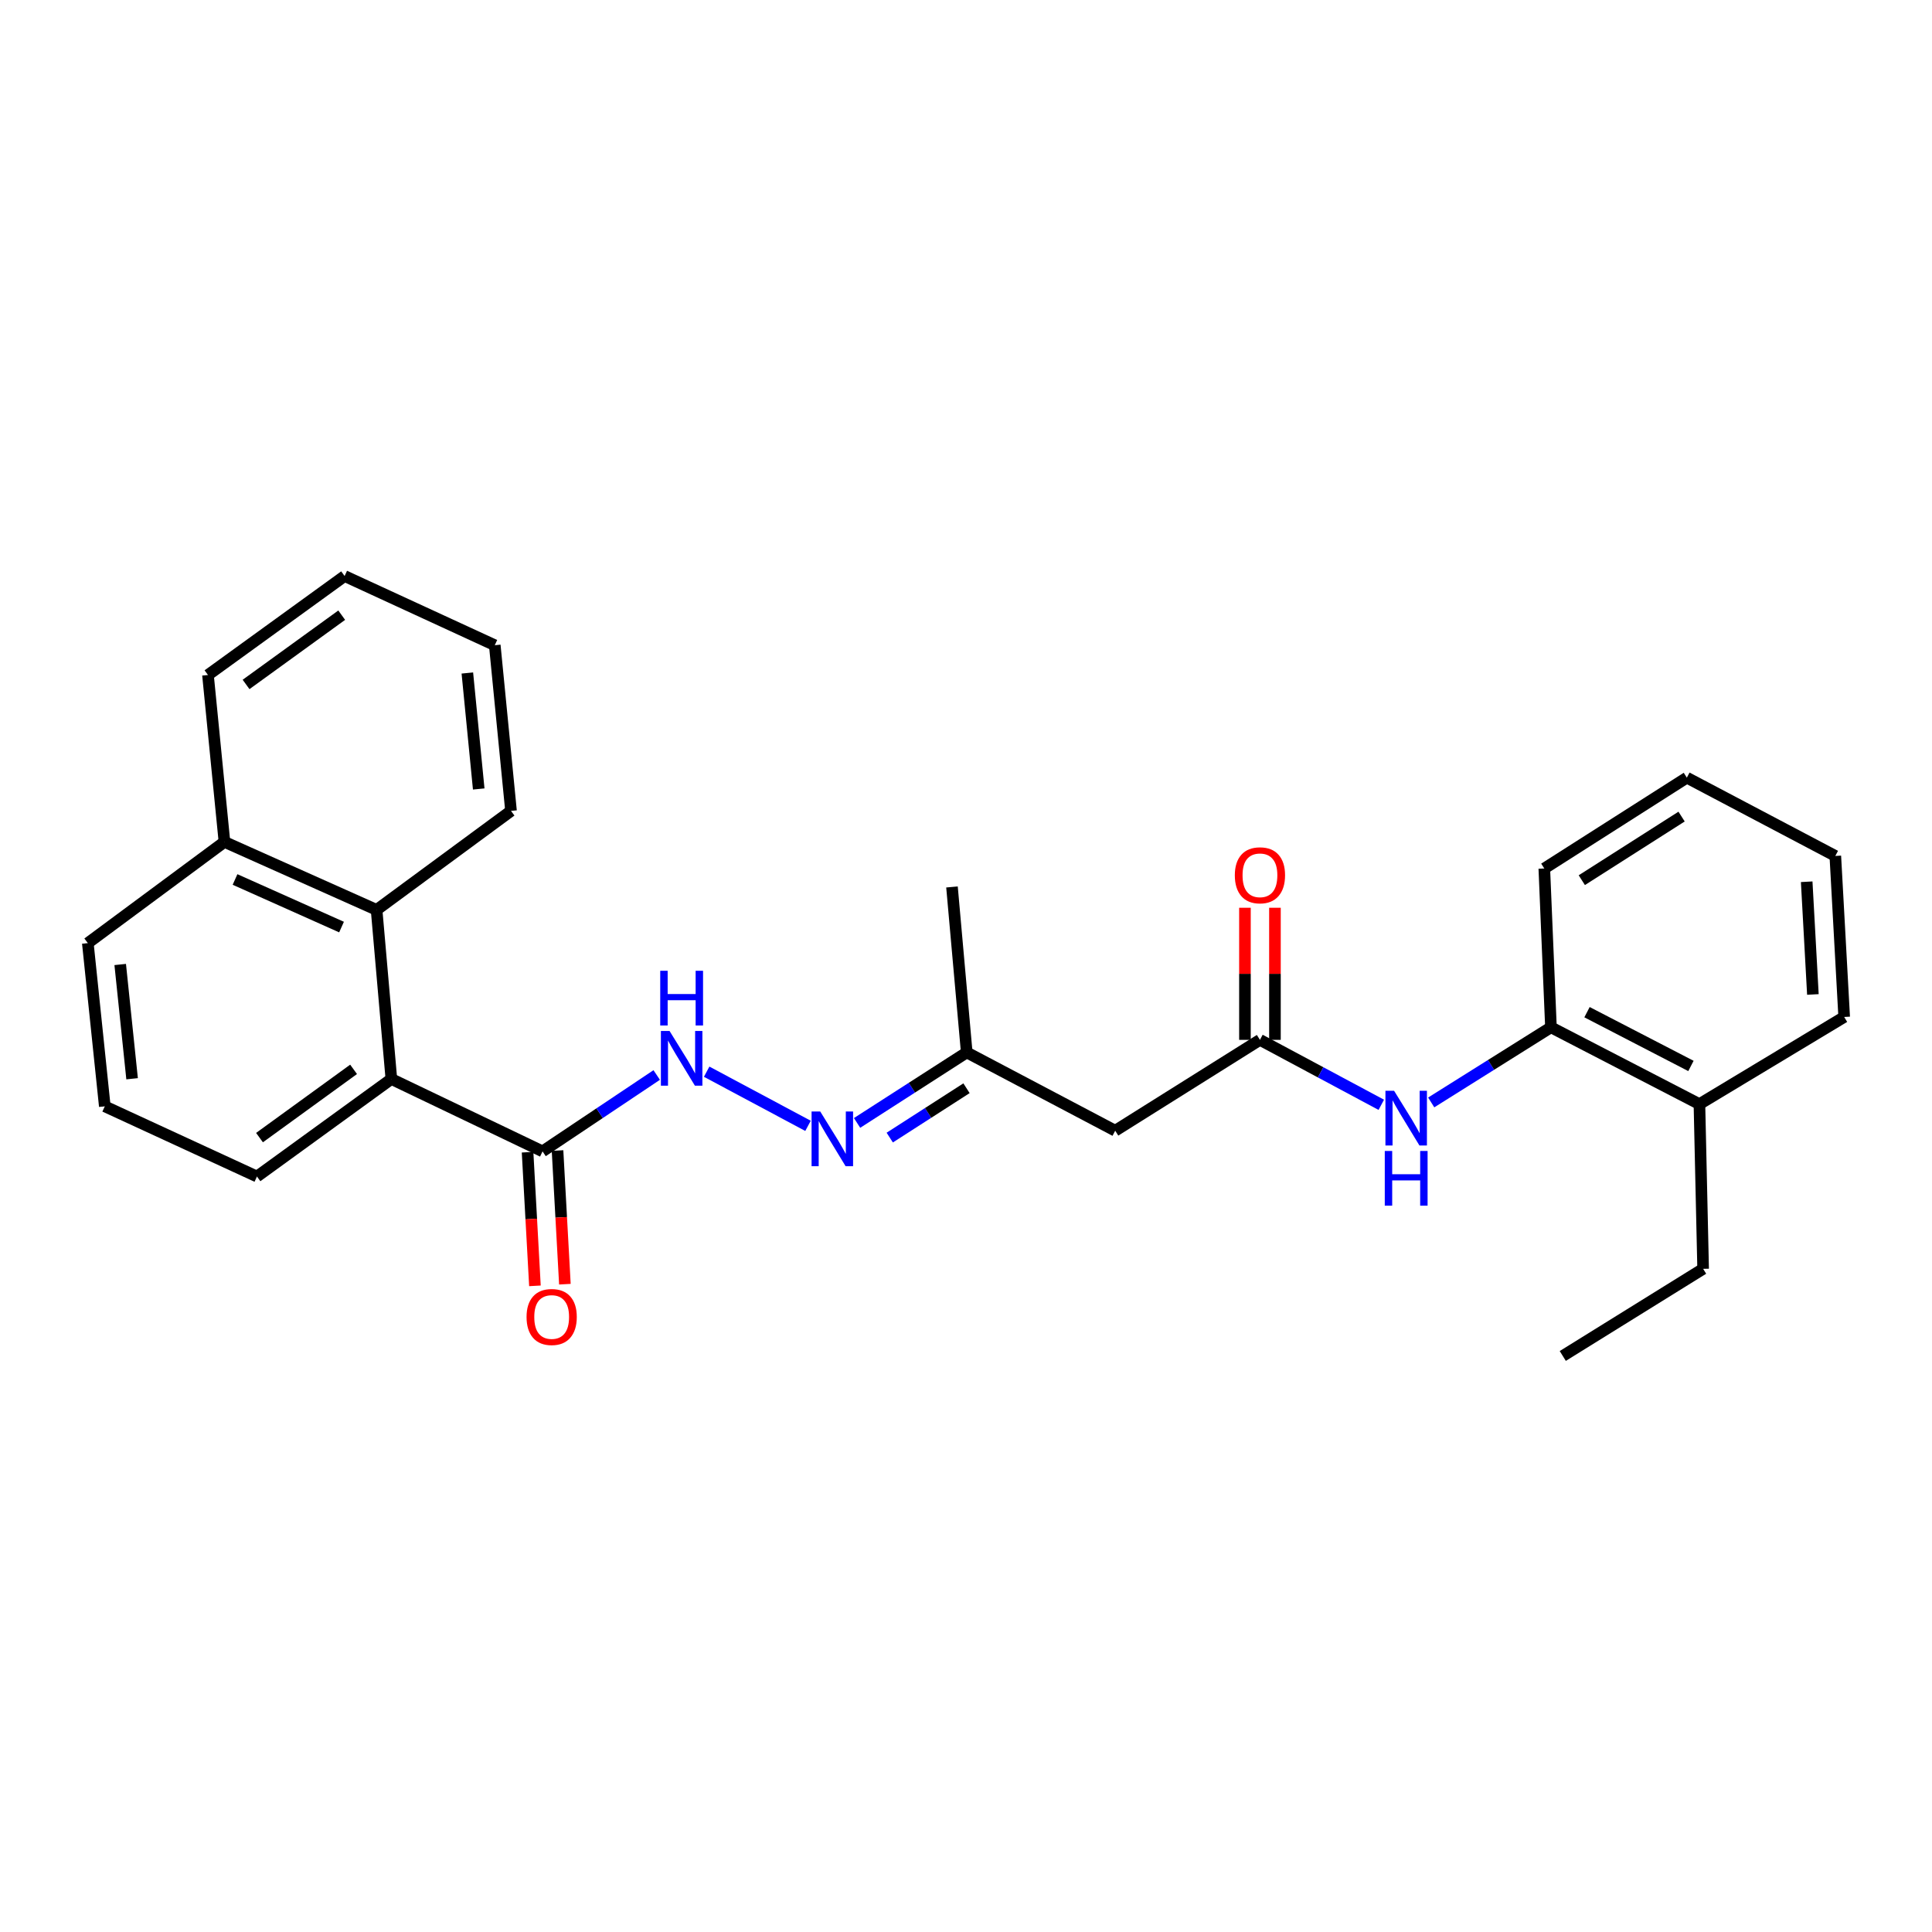 <?xml version='1.0' encoding='iso-8859-1'?>
<svg version='1.1' baseProfile='full'
              xmlns='http://www.w3.org/2000/svg'
                      xmlns:rdkit='http://www.rdkit.org/xml'
                      xmlns:xlink='http://www.w3.org/1999/xlink'
                  xml:space='preserve'
width='1000px' height='1000px' viewBox='0 0 1000 1000'>
<!-- END OF HEADER -->
<rect style='opacity:1.0;fill:#FFFFFF;stroke:none' width='1000' height='1000' x='0' y='0'> </rect>
<path class='bond-0' d='M 280.824,595.949 L 202.569,558.491' style='fill:none;fill-rule:evenodd;stroke:#000000;stroke-width:6px;stroke-linecap:butt;stroke-linejoin:miter;stroke-opacity:1' />
<path class='bond-3' d='M 280.824,595.949 L 310.367,576.184' style='fill:none;fill-rule:evenodd;stroke:#000000;stroke-width:6px;stroke-linecap:butt;stroke-linejoin:miter;stroke-opacity:1' />
<path class='bond-3' d='M 310.367,576.184 L 339.91,556.419' style='fill:none;fill-rule:evenodd;stroke:#0000FF;stroke-width:6px;stroke-linecap:butt;stroke-linejoin:miter;stroke-opacity:1' />
<path class='bond-9' d='M 273.071,596.376 L 274.977,630.964' style='fill:none;fill-rule:evenodd;stroke:#000000;stroke-width:6px;stroke-linecap:butt;stroke-linejoin:miter;stroke-opacity:1' />
<path class='bond-9' d='M 274.977,630.964 L 276.883,665.552' style='fill:none;fill-rule:evenodd;stroke:#FF0000;stroke-width:6px;stroke-linecap:butt;stroke-linejoin:miter;stroke-opacity:1' />
<path class='bond-9' d='M 288.576,595.522 L 290.482,630.11' style='fill:none;fill-rule:evenodd;stroke:#000000;stroke-width:6px;stroke-linecap:butt;stroke-linejoin:miter;stroke-opacity:1' />
<path class='bond-9' d='M 290.482,630.11 L 292.388,664.697' style='fill:none;fill-rule:evenodd;stroke:#FF0000;stroke-width:6px;stroke-linecap:butt;stroke-linejoin:miter;stroke-opacity:1' />
<path class='bond-4' d='M 202.569,558.491 L 194.925,470.953' style='fill:none;fill-rule:evenodd;stroke:#000000;stroke-width:6px;stroke-linecap:butt;stroke-linejoin:miter;stroke-opacity:1' />
<path class='bond-13' d='M 202.569,558.491 L 133.001,608.967' style='fill:none;fill-rule:evenodd;stroke:#000000;stroke-width:6px;stroke-linecap:butt;stroke-linejoin:miter;stroke-opacity:1' />
<path class='bond-13' d='M 183.014,553.494 L 134.317,588.827' style='fill:none;fill-rule:evenodd;stroke:#000000;stroke-width:6px;stroke-linecap:butt;stroke-linejoin:miter;stroke-opacity:1' />
<path class='bond-1' d='M 652.145,538.226 L 577.228,585.252' style='fill:none;fill-rule:evenodd;stroke:#000000;stroke-width:6px;stroke-linecap:butt;stroke-linejoin:miter;stroke-opacity:1' />
<path class='bond-2' d='M 652.145,538.226 L 683.548,555.037' style='fill:none;fill-rule:evenodd;stroke:#000000;stroke-width:6px;stroke-linecap:butt;stroke-linejoin:miter;stroke-opacity:1' />
<path class='bond-2' d='M 683.548,555.037 L 714.951,571.848' style='fill:none;fill-rule:evenodd;stroke:#0000FF;stroke-width:6px;stroke-linecap:butt;stroke-linejoin:miter;stroke-opacity:1' />
<path class='bond-10' d='M 659.909,538.226 L 659.909,504.042' style='fill:none;fill-rule:evenodd;stroke:#000000;stroke-width:6px;stroke-linecap:butt;stroke-linejoin:miter;stroke-opacity:1' />
<path class='bond-10' d='M 659.909,504.042 L 659.909,469.857' style='fill:none;fill-rule:evenodd;stroke:#FF0000;stroke-width:6px;stroke-linecap:butt;stroke-linejoin:miter;stroke-opacity:1' />
<path class='bond-10' d='M 644.381,538.226 L 644.381,504.042' style='fill:none;fill-rule:evenodd;stroke:#000000;stroke-width:6px;stroke-linecap:butt;stroke-linejoin:miter;stroke-opacity:1' />
<path class='bond-10' d='M 644.381,504.042 L 644.381,469.857' style='fill:none;fill-rule:evenodd;stroke:#FF0000;stroke-width:6px;stroke-linecap:butt;stroke-linejoin:miter;stroke-opacity:1' />
<path class='bond-7' d='M 740.789,570.62 L 771.78,551.175' style='fill:none;fill-rule:evenodd;stroke:#0000FF;stroke-width:6px;stroke-linecap:butt;stroke-linejoin:miter;stroke-opacity:1' />
<path class='bond-7' d='M 771.78,551.175 L 802.771,531.73' style='fill:none;fill-rule:evenodd;stroke:#000000;stroke-width:6px;stroke-linecap:butt;stroke-linejoin:miter;stroke-opacity:1' />
<path class='bond-6' d='M 365.766,554.705 L 418.228,582.737' style='fill:none;fill-rule:evenodd;stroke:#0000FF;stroke-width:6px;stroke-linecap:butt;stroke-linejoin:miter;stroke-opacity:1' />
<path class='bond-12' d='M 194.925,470.953 L 116.178,435.764' style='fill:none;fill-rule:evenodd;stroke:#000000;stroke-width:6px;stroke-linecap:butt;stroke-linejoin:miter;stroke-opacity:1' />
<path class='bond-12' d='M 176.778,479.852 L 121.655,455.219' style='fill:none;fill-rule:evenodd;stroke:#000000;stroke-width:6px;stroke-linecap:butt;stroke-linejoin:miter;stroke-opacity:1' />
<path class='bond-14' d='M 194.925,470.953 L 264.501,419.718' style='fill:none;fill-rule:evenodd;stroke:#000000;stroke-width:6px;stroke-linecap:butt;stroke-linejoin:miter;stroke-opacity:1' />
<path class='bond-5' d='M 577.228,585.252 L 500.38,544.731' style='fill:none;fill-rule:evenodd;stroke:#000000;stroke-width:6px;stroke-linecap:butt;stroke-linejoin:miter;stroke-opacity:1' />
<path class='bond-8' d='M 443.62,581.226 L 472,562.979' style='fill:none;fill-rule:evenodd;stroke:#0000FF;stroke-width:6px;stroke-linecap:butt;stroke-linejoin:miter;stroke-opacity:1' />
<path class='bond-8' d='M 472,562.979 L 500.38,544.731' style='fill:none;fill-rule:evenodd;stroke:#000000;stroke-width:6px;stroke-linecap:butt;stroke-linejoin:miter;stroke-opacity:1' />
<path class='bond-8' d='M 460.532,588.814 L 480.398,576.04' style='fill:none;fill-rule:evenodd;stroke:#0000FF;stroke-width:6px;stroke-linecap:butt;stroke-linejoin:miter;stroke-opacity:1' />
<path class='bond-8' d='M 480.398,576.04 L 500.264,563.267' style='fill:none;fill-rule:evenodd;stroke:#000000;stroke-width:6px;stroke-linecap:butt;stroke-linejoin:miter;stroke-opacity:1' />
<path class='bond-11' d='M 802.771,531.73 L 879.62,571.492' style='fill:none;fill-rule:evenodd;stroke:#000000;stroke-width:6px;stroke-linecap:butt;stroke-linejoin:miter;stroke-opacity:1' />
<path class='bond-11' d='M 821.435,523.902 L 875.229,551.735' style='fill:none;fill-rule:evenodd;stroke:#000000;stroke-width:6px;stroke-linecap:butt;stroke-linejoin:miter;stroke-opacity:1' />
<path class='bond-16' d='M 802.771,531.73 L 799.329,449.532' style='fill:none;fill-rule:evenodd;stroke:#000000;stroke-width:6px;stroke-linecap:butt;stroke-linejoin:miter;stroke-opacity:1' />
<path class='bond-20' d='M 500.38,544.731 L 492.745,459.091' style='fill:none;fill-rule:evenodd;stroke:#000000;stroke-width:6px;stroke-linecap:butt;stroke-linejoin:miter;stroke-opacity:1' />
<path class='bond-18' d='M 879.62,571.492 L 881.536,656.743' style='fill:none;fill-rule:evenodd;stroke:#000000;stroke-width:6px;stroke-linecap:butt;stroke-linejoin:miter;stroke-opacity:1' />
<path class='bond-19' d='M 879.62,571.492 L 954.545,526.381' style='fill:none;fill-rule:evenodd;stroke:#000000;stroke-width:6px;stroke-linecap:butt;stroke-linejoin:miter;stroke-opacity:1' />
<path class='bond-21' d='M 116.178,435.764 L 107.646,349.373' style='fill:none;fill-rule:evenodd;stroke:#000000;stroke-width:6px;stroke-linecap:butt;stroke-linejoin:miter;stroke-opacity:1' />
<path class='bond-27' d='M 116.178,435.764 L 45.455,488.155' style='fill:none;fill-rule:evenodd;stroke:#000000;stroke-width:6px;stroke-linecap:butt;stroke-linejoin:miter;stroke-opacity:1' />
<path class='bond-15' d='M 133.001,608.967 L 54.245,572.639' style='fill:none;fill-rule:evenodd;stroke:#000000;stroke-width:6px;stroke-linecap:butt;stroke-linejoin:miter;stroke-opacity:1' />
<path class='bond-23' d='M 264.501,419.718 L 256.09,333.966' style='fill:none;fill-rule:evenodd;stroke:#000000;stroke-width:6px;stroke-linecap:butt;stroke-linejoin:miter;stroke-opacity:1' />
<path class='bond-23' d='M 247.785,408.371 L 241.898,348.344' style='fill:none;fill-rule:evenodd;stroke:#000000;stroke-width:6px;stroke-linecap:butt;stroke-linejoin:miter;stroke-opacity:1' />
<path class='bond-17' d='M 54.245,572.639 L 45.455,488.155' style='fill:none;fill-rule:evenodd;stroke:#000000;stroke-width:6px;stroke-linecap:butt;stroke-linejoin:miter;stroke-opacity:1' />
<path class='bond-17' d='M 68.372,558.359 L 62.218,499.221' style='fill:none;fill-rule:evenodd;stroke:#000000;stroke-width:6px;stroke-linecap:butt;stroke-linejoin:miter;stroke-opacity:1' />
<path class='bond-24' d='M 799.329,449.532 L 873.107,402.515' style='fill:none;fill-rule:evenodd;stroke:#000000;stroke-width:6px;stroke-linecap:butt;stroke-linejoin:miter;stroke-opacity:1' />
<path class='bond-24' d='M 818.741,455.575 L 870.386,422.663' style='fill:none;fill-rule:evenodd;stroke:#000000;stroke-width:6px;stroke-linecap:butt;stroke-linejoin:miter;stroke-opacity:1' />
<path class='bond-22' d='M 881.536,656.743 L 808.888,701.845' style='fill:none;fill-rule:evenodd;stroke:#000000;stroke-width:6px;stroke-linecap:butt;stroke-linejoin:miter;stroke-opacity:1' />
<path class='bond-29' d='M 954.545,526.381 L 949.956,443.036' style='fill:none;fill-rule:evenodd;stroke:#000000;stroke-width:6px;stroke-linecap:butt;stroke-linejoin:miter;stroke-opacity:1' />
<path class='bond-29' d='M 938.352,514.733 L 935.139,456.392' style='fill:none;fill-rule:evenodd;stroke:#000000;stroke-width:6px;stroke-linecap:butt;stroke-linejoin:miter;stroke-opacity:1' />
<path class='bond-28' d='M 107.646,349.373 L 178.37,298.155' style='fill:none;fill-rule:evenodd;stroke:#000000;stroke-width:6px;stroke-linecap:butt;stroke-linejoin:miter;stroke-opacity:1' />
<path class='bond-28' d='M 127.363,354.268 L 176.87,318.415' style='fill:none;fill-rule:evenodd;stroke:#000000;stroke-width:6px;stroke-linecap:butt;stroke-linejoin:miter;stroke-opacity:1' />
<path class='bond-26' d='M 256.09,333.966 L 178.37,298.155' style='fill:none;fill-rule:evenodd;stroke:#000000;stroke-width:6px;stroke-linecap:butt;stroke-linejoin:miter;stroke-opacity:1' />
<path class='bond-25' d='M 873.107,402.515 L 949.956,443.036' style='fill:none;fill-rule:evenodd;stroke:#000000;stroke-width:6px;stroke-linecap:butt;stroke-linejoin:miter;stroke-opacity:1' />
<path  class='atom-3' d='M 721.578 564.587
L 730.858 579.587
Q 731.778 581.067, 733.258 583.747
Q 734.738 586.427, 734.818 586.587
L 734.818 564.587
L 738.578 564.587
L 738.578 592.907
L 734.698 592.907
L 724.738 576.507
Q 723.578 574.587, 722.338 572.387
Q 721.138 570.187, 720.778 569.507
L 720.778 592.907
L 717.098 592.907
L 717.098 564.587
L 721.578 564.587
' fill='#0000FF'/>
<path  class='atom-3' d='M 716.758 595.739
L 720.598 595.739
L 720.598 607.779
L 735.078 607.779
L 735.078 595.739
L 738.918 595.739
L 738.918 624.059
L 735.078 624.059
L 735.078 610.979
L 720.598 610.979
L 720.598 624.059
L 716.758 624.059
L 716.758 595.739
' fill='#0000FF'/>
<path  class='atom-4' d='M 346.556 533.625
L 355.836 548.625
Q 356.756 550.105, 358.236 552.785
Q 359.716 555.465, 359.796 555.625
L 359.796 533.625
L 363.556 533.625
L 363.556 561.945
L 359.676 561.945
L 349.716 545.545
Q 348.556 543.625, 347.316 541.425
Q 346.116 539.225, 345.756 538.545
L 345.756 561.945
L 342.076 561.945
L 342.076 533.625
L 346.556 533.625
' fill='#0000FF'/>
<path  class='atom-4' d='M 341.736 502.473
L 345.576 502.473
L 345.576 514.513
L 360.056 514.513
L 360.056 502.473
L 363.896 502.473
L 363.896 530.793
L 360.056 530.793
L 360.056 517.713
L 345.576 517.713
L 345.576 530.793
L 341.736 530.793
L 341.736 502.473
' fill='#0000FF'/>
<path  class='atom-7' d='M 424.552 575.301
L 433.832 590.301
Q 434.752 591.781, 436.232 594.461
Q 437.712 597.141, 437.792 597.301
L 437.792 575.301
L 441.552 575.301
L 441.552 603.621
L 437.672 603.621
L 427.712 587.221
Q 426.552 585.301, 425.312 583.101
Q 424.112 580.901, 423.752 580.221
L 423.752 603.621
L 420.072 603.621
L 420.072 575.301
L 424.552 575.301
' fill='#0000FF'/>
<path  class='atom-10' d='M 272.543 681.669
Q 272.543 674.869, 275.903 671.069
Q 279.263 667.269, 285.543 667.269
Q 291.823 667.269, 295.183 671.069
Q 298.543 674.869, 298.543 681.669
Q 298.543 688.549, 295.143 692.469
Q 291.743 696.349, 285.543 696.349
Q 279.303 696.349, 275.903 692.469
Q 272.543 688.589, 272.543 681.669
M 285.543 693.149
Q 289.863 693.149, 292.183 690.269
Q 294.543 687.349, 294.543 681.669
Q 294.543 676.109, 292.183 673.309
Q 289.863 670.469, 285.543 670.469
Q 281.223 670.469, 278.863 673.269
Q 276.543 676.069, 276.543 681.669
Q 276.543 687.389, 278.863 690.269
Q 281.223 693.149, 285.543 693.149
' fill='#FF0000'/>
<path  class='atom-11' d='M 639.145 453.046
Q 639.145 446.246, 642.505 442.446
Q 645.865 438.646, 652.145 438.646
Q 658.425 438.646, 661.785 442.446
Q 665.145 446.246, 665.145 453.046
Q 665.145 459.926, 661.745 463.846
Q 658.345 467.726, 652.145 467.726
Q 645.905 467.726, 642.505 463.846
Q 639.145 459.966, 639.145 453.046
M 652.145 464.526
Q 656.465 464.526, 658.785 461.646
Q 661.145 458.726, 661.145 453.046
Q 661.145 447.486, 658.785 444.686
Q 656.465 441.846, 652.145 441.846
Q 647.825 441.846, 645.465 444.646
Q 643.145 447.446, 643.145 453.046
Q 643.145 458.766, 645.465 461.646
Q 647.825 464.526, 652.145 464.526
' fill='#FF0000'/>
</svg>
